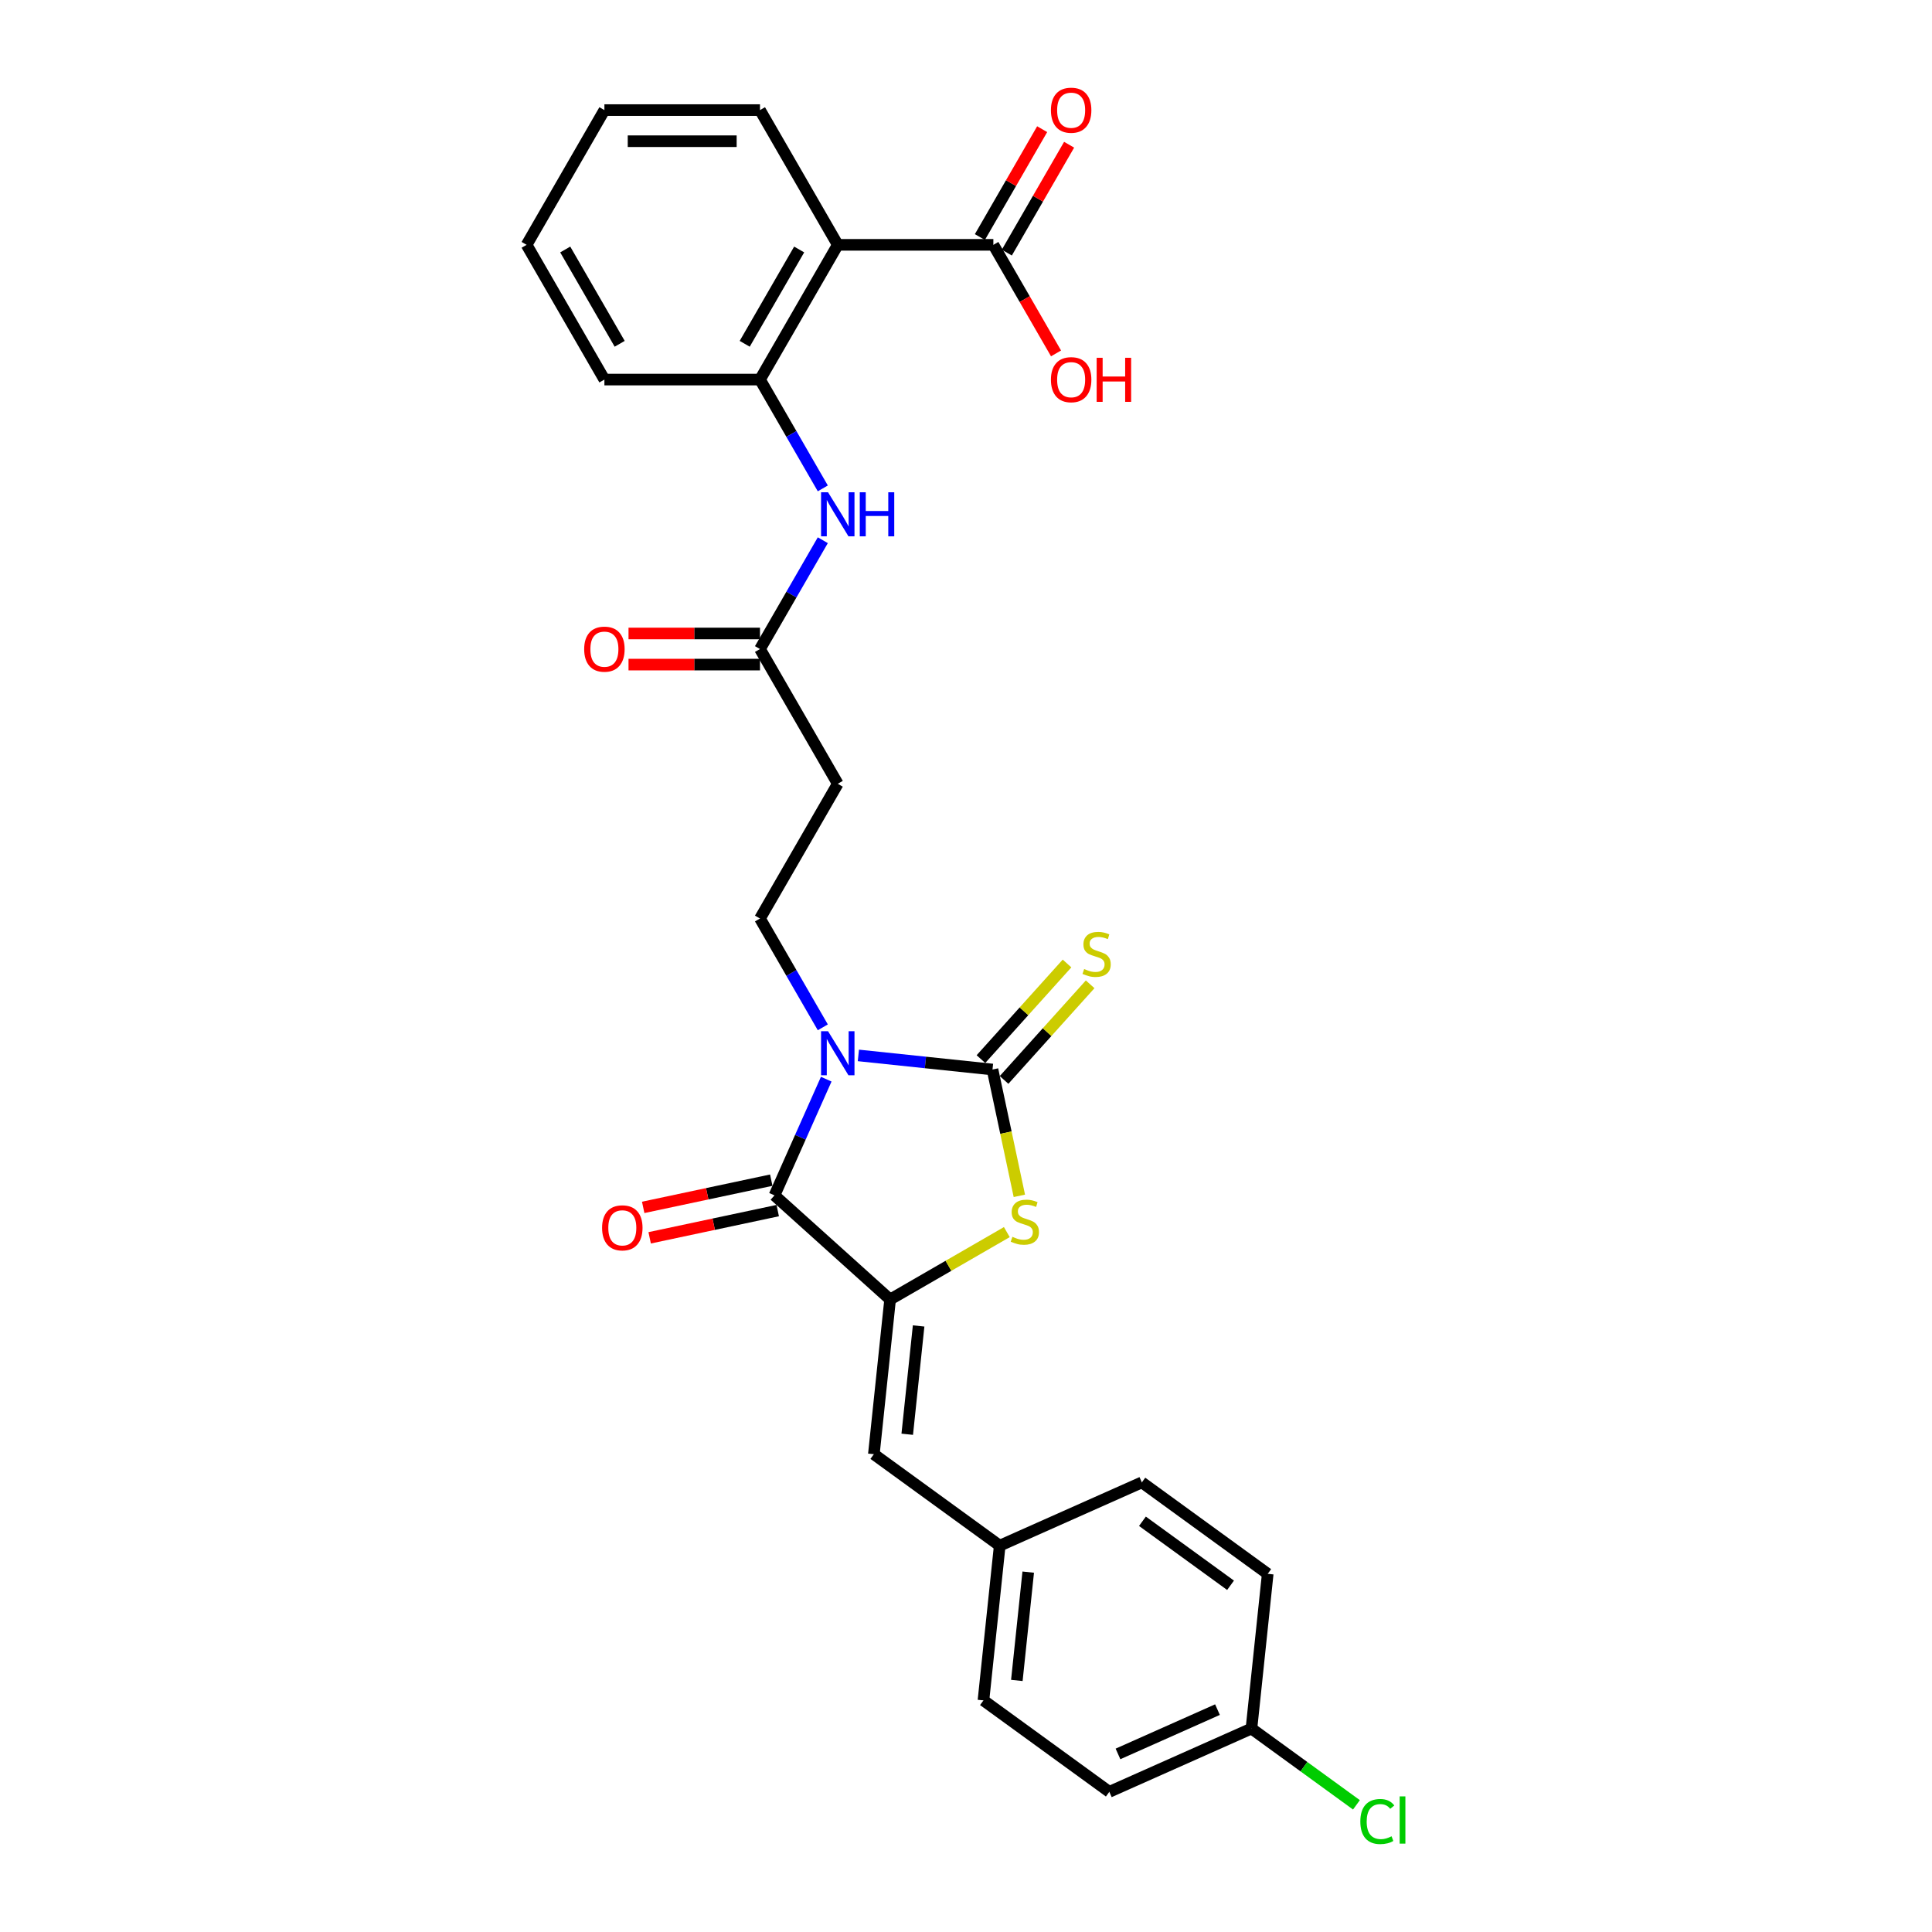 <?xml version='1.0' encoding='iso-8859-1'?>
<svg version='1.1' baseProfile='full'
              xmlns='http://www.w3.org/2000/svg'
                      xmlns:rdkit='http://www.rdkit.org/xml'
                      xmlns:xlink='http://www.w3.org/1999/xlink'
                  xml:space='preserve'
width='1000px' height='1000px' viewBox='0 0 1000 1000'>
<!-- END OF HEADER -->
<rect style='opacity:1.0;fill:#FFFFFF;stroke:none' width='1000' height='1000' x='0' y='0'> </rect>
<path class='bond-0' d='M 444.293,546.282 L 479.005,549.931' style='fill:none;fill-rule:evenodd;stroke:#0000FF;stroke-width:6px;stroke-linecap:butt;stroke-linejoin:miter;stroke-opacity:1' />
<path class='bond-0' d='M 479.005,549.931 L 513.718,553.579' style='fill:none;fill-rule:evenodd;stroke:#000000;stroke-width:6px;stroke-linecap:butt;stroke-linejoin:miter;stroke-opacity:1' />
<path class='bond-1' d='M 427.658,558.578 L 414.267,588.653' style='fill:none;fill-rule:evenodd;stroke:#0000FF;stroke-width:6px;stroke-linecap:butt;stroke-linejoin:miter;stroke-opacity:1' />
<path class='bond-1' d='M 414.267,588.653 L 400.877,618.728' style='fill:none;fill-rule:evenodd;stroke:#000000;stroke-width:6px;stroke-linecap:butt;stroke-linejoin:miter;stroke-opacity:1' />
<path class='bond-5' d='M 425.885,531.746 L 409.626,503.584' style='fill:none;fill-rule:evenodd;stroke:#0000FF;stroke-width:6px;stroke-linecap:butt;stroke-linejoin:miter;stroke-opacity:1' />
<path class='bond-5' d='M 409.626,503.584 L 393.367,475.422' style='fill:none;fill-rule:evenodd;stroke:#000000;stroke-width:6px;stroke-linecap:butt;stroke-linejoin:miter;stroke-opacity:1' />
<path class='bond-3' d='M 513.718,553.579 L 520.667,586.271' style='fill:none;fill-rule:evenodd;stroke:#000000;stroke-width:6px;stroke-linecap:butt;stroke-linejoin:miter;stroke-opacity:1' />
<path class='bond-3' d='M 520.667,586.271 L 527.616,618.964' style='fill:none;fill-rule:evenodd;stroke:#CCCC00;stroke-width:6px;stroke-linecap:butt;stroke-linejoin:miter;stroke-opacity:1' />
<path class='bond-12' d='M 519.702,558.968 L 541.982,534.224' style='fill:none;fill-rule:evenodd;stroke:#000000;stroke-width:6px;stroke-linecap:butt;stroke-linejoin:miter;stroke-opacity:1' />
<path class='bond-12' d='M 541.982,534.224 L 564.261,509.48' style='fill:none;fill-rule:evenodd;stroke:#CCCC00;stroke-width:6px;stroke-linecap:butt;stroke-linejoin:miter;stroke-opacity:1' />
<path class='bond-12' d='M 507.733,548.191 L 530.013,523.447' style='fill:none;fill-rule:evenodd;stroke:#000000;stroke-width:6px;stroke-linecap:butt;stroke-linejoin:miter;stroke-opacity:1' />
<path class='bond-12' d='M 530.013,523.447 L 552.292,498.703' style='fill:none;fill-rule:evenodd;stroke:#CCCC00;stroke-width:6px;stroke-linecap:butt;stroke-linejoin:miter;stroke-opacity:1' />
<path class='bond-2' d='M 400.877,618.728 L 460.721,672.612' style='fill:none;fill-rule:evenodd;stroke:#000000;stroke-width:6px;stroke-linecap:butt;stroke-linejoin:miter;stroke-opacity:1' />
<path class='bond-13' d='M 399.203,610.851 L 366.06,617.896' style='fill:none;fill-rule:evenodd;stroke:#000000;stroke-width:6px;stroke-linecap:butt;stroke-linejoin:miter;stroke-opacity:1' />
<path class='bond-13' d='M 366.06,617.896 L 332.916,624.941' style='fill:none;fill-rule:evenodd;stroke:#FF0000;stroke-width:6px;stroke-linecap:butt;stroke-linejoin:miter;stroke-opacity:1' />
<path class='bond-13' d='M 402.551,626.605 L 369.408,633.649' style='fill:none;fill-rule:evenodd;stroke:#000000;stroke-width:6px;stroke-linecap:butt;stroke-linejoin:miter;stroke-opacity:1' />
<path class='bond-13' d='M 369.408,633.649 L 336.265,640.694' style='fill:none;fill-rule:evenodd;stroke:#FF0000;stroke-width:6px;stroke-linecap:butt;stroke-linejoin:miter;stroke-opacity:1' />
<path class='bond-6' d='M 460.721,672.612 L 452.304,752.699' style='fill:none;fill-rule:evenodd;stroke:#000000;stroke-width:6px;stroke-linecap:butt;stroke-linejoin:miter;stroke-opacity:1' />
<path class='bond-6' d='M 475.476,686.308 L 469.584,742.369' style='fill:none;fill-rule:evenodd;stroke:#000000;stroke-width:6px;stroke-linecap:butt;stroke-linejoin:miter;stroke-opacity:1' />
<path class='bond-28' d='M 460.721,672.612 L 490.928,655.171' style='fill:none;fill-rule:evenodd;stroke:#000000;stroke-width:6px;stroke-linecap:butt;stroke-linejoin:miter;stroke-opacity:1' />
<path class='bond-28' d='M 490.928,655.171 L 521.135,637.731' style='fill:none;fill-rule:evenodd;stroke:#CCCC00;stroke-width:6px;stroke-linecap:butt;stroke-linejoin:miter;stroke-opacity:1' />
<path class='bond-4' d='M 433.631,126.726 L 393.367,196.465' style='fill:none;fill-rule:evenodd;stroke:#000000;stroke-width:6px;stroke-linecap:butt;stroke-linejoin:miter;stroke-opacity:1' />
<path class='bond-4' d='M 413.643,129.134 L 385.459,177.951' style='fill:none;fill-rule:evenodd;stroke:#000000;stroke-width:6px;stroke-linecap:butt;stroke-linejoin:miter;stroke-opacity:1' />
<path class='bond-8' d='M 433.631,126.726 L 514.159,126.726' style='fill:none;fill-rule:evenodd;stroke:#000000;stroke-width:6px;stroke-linecap:butt;stroke-linejoin:miter;stroke-opacity:1' />
<path class='bond-20' d='M 433.631,126.726 L 393.367,56.986' style='fill:none;fill-rule:evenodd;stroke:#000000;stroke-width:6px;stroke-linecap:butt;stroke-linejoin:miter;stroke-opacity:1' />
<path class='bond-11' d='M 393.367,475.422 L 433.631,405.683' style='fill:none;fill-rule:evenodd;stroke:#000000;stroke-width:6px;stroke-linecap:butt;stroke-linejoin:miter;stroke-opacity:1' />
<path class='bond-16' d='M 452.304,752.699 L 517.452,800.032' style='fill:none;fill-rule:evenodd;stroke:#000000;stroke-width:6px;stroke-linecap:butt;stroke-linejoin:miter;stroke-opacity:1' />
<path class='bond-7' d='M 393.367,196.465 L 409.626,224.627' style='fill:none;fill-rule:evenodd;stroke:#000000;stroke-width:6px;stroke-linecap:butt;stroke-linejoin:miter;stroke-opacity:1' />
<path class='bond-7' d='M 409.626,224.627 L 425.885,252.788' style='fill:none;fill-rule:evenodd;stroke:#0000FF;stroke-width:6px;stroke-linecap:butt;stroke-linejoin:miter;stroke-opacity:1' />
<path class='bond-25' d='M 393.367,196.465 L 312.839,196.465' style='fill:none;fill-rule:evenodd;stroke:#000000;stroke-width:6px;stroke-linecap:butt;stroke-linejoin:miter;stroke-opacity:1' />
<path class='bond-14' d='M 521.133,130.752 L 537.253,102.832' style='fill:none;fill-rule:evenodd;stroke:#000000;stroke-width:6px;stroke-linecap:butt;stroke-linejoin:miter;stroke-opacity:1' />
<path class='bond-14' d='M 537.253,102.832 L 553.372,74.912' style='fill:none;fill-rule:evenodd;stroke:#FF0000;stroke-width:6px;stroke-linecap:butt;stroke-linejoin:miter;stroke-opacity:1' />
<path class='bond-14' d='M 507.185,122.699 L 523.305,94.779' style='fill:none;fill-rule:evenodd;stroke:#000000;stroke-width:6px;stroke-linecap:butt;stroke-linejoin:miter;stroke-opacity:1' />
<path class='bond-14' d='M 523.305,94.779 L 539.424,66.859' style='fill:none;fill-rule:evenodd;stroke:#FF0000;stroke-width:6px;stroke-linecap:butt;stroke-linejoin:miter;stroke-opacity:1' />
<path class='bond-17' d='M 514.159,126.726 L 530.381,154.823' style='fill:none;fill-rule:evenodd;stroke:#000000;stroke-width:6px;stroke-linecap:butt;stroke-linejoin:miter;stroke-opacity:1' />
<path class='bond-17' d='M 530.381,154.823 L 546.603,182.92' style='fill:none;fill-rule:evenodd;stroke:#FF0000;stroke-width:6px;stroke-linecap:butt;stroke-linejoin:miter;stroke-opacity:1' />
<path class='bond-9' d='M 425.885,279.62 L 409.626,307.782' style='fill:none;fill-rule:evenodd;stroke:#0000FF;stroke-width:6px;stroke-linecap:butt;stroke-linejoin:miter;stroke-opacity:1' />
<path class='bond-9' d='M 409.626,307.782 L 393.367,335.944' style='fill:none;fill-rule:evenodd;stroke:#000000;stroke-width:6px;stroke-linecap:butt;stroke-linejoin:miter;stroke-opacity:1' />
<path class='bond-10' d='M 393.367,335.944 L 433.631,405.683' style='fill:none;fill-rule:evenodd;stroke:#000000;stroke-width:6px;stroke-linecap:butt;stroke-linejoin:miter;stroke-opacity:1' />
<path class='bond-15' d='M 393.367,327.891 L 359.344,327.891' style='fill:none;fill-rule:evenodd;stroke:#000000;stroke-width:6px;stroke-linecap:butt;stroke-linejoin:miter;stroke-opacity:1' />
<path class='bond-15' d='M 359.344,327.891 L 325.321,327.891' style='fill:none;fill-rule:evenodd;stroke:#FF0000;stroke-width:6px;stroke-linecap:butt;stroke-linejoin:miter;stroke-opacity:1' />
<path class='bond-15' d='M 393.367,343.996 L 359.344,343.996' style='fill:none;fill-rule:evenodd;stroke:#000000;stroke-width:6px;stroke-linecap:butt;stroke-linejoin:miter;stroke-opacity:1' />
<path class='bond-15' d='M 359.344,343.996 L 325.321,343.996' style='fill:none;fill-rule:evenodd;stroke:#FF0000;stroke-width:6px;stroke-linecap:butt;stroke-linejoin:miter;stroke-opacity:1' />
<path class='bond-21' d='M 517.452,800.032 L 591.018,767.278' style='fill:none;fill-rule:evenodd;stroke:#000000;stroke-width:6px;stroke-linecap:butt;stroke-linejoin:miter;stroke-opacity:1' />
<path class='bond-22' d='M 517.452,800.032 L 509.035,880.119' style='fill:none;fill-rule:evenodd;stroke:#000000;stroke-width:6px;stroke-linecap:butt;stroke-linejoin:miter;stroke-opacity:1' />
<path class='bond-22' d='M 532.207,813.728 L 526.315,869.789' style='fill:none;fill-rule:evenodd;stroke:#000000;stroke-width:6px;stroke-linecap:butt;stroke-linejoin:miter;stroke-opacity:1' />
<path class='bond-18' d='M 647.749,894.698 L 574.183,927.452' style='fill:none;fill-rule:evenodd;stroke:#000000;stroke-width:6px;stroke-linecap:butt;stroke-linejoin:miter;stroke-opacity:1' />
<path class='bond-18' d='M 630.164,884.898 L 578.668,907.826' style='fill:none;fill-rule:evenodd;stroke:#000000;stroke-width:6px;stroke-linecap:butt;stroke-linejoin:miter;stroke-opacity:1' />
<path class='bond-19' d='M 647.749,894.698 L 674.92,914.439' style='fill:none;fill-rule:evenodd;stroke:#000000;stroke-width:6px;stroke-linecap:butt;stroke-linejoin:miter;stroke-opacity:1' />
<path class='bond-19' d='M 674.92,914.439 L 702.091,934.18' style='fill:none;fill-rule:evenodd;stroke:#00CC00;stroke-width:6px;stroke-linecap:butt;stroke-linejoin:miter;stroke-opacity:1' />
<path class='bond-29' d='M 647.749,894.698 L 656.167,814.611' style='fill:none;fill-rule:evenodd;stroke:#000000;stroke-width:6px;stroke-linecap:butt;stroke-linejoin:miter;stroke-opacity:1' />
<path class='bond-30' d='M 393.367,56.986 L 312.839,56.986' style='fill:none;fill-rule:evenodd;stroke:#000000;stroke-width:6px;stroke-linecap:butt;stroke-linejoin:miter;stroke-opacity:1' />
<path class='bond-30' d='M 381.288,73.092 L 324.918,73.092' style='fill:none;fill-rule:evenodd;stroke:#000000;stroke-width:6px;stroke-linecap:butt;stroke-linejoin:miter;stroke-opacity:1' />
<path class='bond-24' d='M 591.018,767.278 L 656.167,814.611' style='fill:none;fill-rule:evenodd;stroke:#000000;stroke-width:6px;stroke-linecap:butt;stroke-linejoin:miter;stroke-opacity:1' />
<path class='bond-24' d='M 591.324,787.408 L 636.928,820.541' style='fill:none;fill-rule:evenodd;stroke:#000000;stroke-width:6px;stroke-linecap:butt;stroke-linejoin:miter;stroke-opacity:1' />
<path class='bond-23' d='M 509.035,880.119 L 574.183,927.452' style='fill:none;fill-rule:evenodd;stroke:#000000;stroke-width:6px;stroke-linecap:butt;stroke-linejoin:miter;stroke-opacity:1' />
<path class='bond-27' d='M 312.839,196.465 L 272.575,126.726' style='fill:none;fill-rule:evenodd;stroke:#000000;stroke-width:6px;stroke-linecap:butt;stroke-linejoin:miter;stroke-opacity:1' />
<path class='bond-27' d='M 320.747,177.951 L 292.562,129.134' style='fill:none;fill-rule:evenodd;stroke:#000000;stroke-width:6px;stroke-linecap:butt;stroke-linejoin:miter;stroke-opacity:1' />
<path class='bond-26' d='M 312.839,56.986 L 272.575,126.726' style='fill:none;fill-rule:evenodd;stroke:#000000;stroke-width:6px;stroke-linecap:butt;stroke-linejoin:miter;stroke-opacity:1' />
<path  class='atom-0' d='M 428.59 533.759
L 436.063 545.838
Q 436.804 547.03, 437.995 549.188
Q 439.187 551.346, 439.252 551.475
L 439.252 533.759
L 442.28 533.759
L 442.28 556.564
L 439.155 556.564
L 431.134 543.358
Q 430.2 541.812, 429.202 540.04
Q 428.235 538.269, 427.946 537.721
L 427.946 556.564
L 424.982 556.564
L 424.982 533.759
L 428.59 533.759
' fill='#0000FF'/>
<path  class='atom-4' d='M 524.018 640.175
Q 524.276 640.272, 525.339 640.722
Q 526.402 641.173, 527.562 641.463
Q 528.753 641.721, 529.913 641.721
Q 532.071 641.721, 533.327 640.69
Q 534.584 639.627, 534.584 637.791
Q 534.584 636.535, 533.939 635.762
Q 533.327 634.989, 532.361 634.57
Q 531.395 634.151, 529.784 633.668
Q 527.755 633.056, 526.531 632.476
Q 525.339 631.897, 524.469 630.673
Q 523.632 629.449, 523.632 627.387
Q 523.632 624.52, 525.564 622.749
Q 527.529 620.977, 531.395 620.977
Q 534.036 620.977, 537.032 622.233
L 536.291 624.713
Q 533.553 623.586, 531.491 623.586
Q 529.269 623.586, 528.045 624.52
Q 526.821 625.422, 526.853 627
Q 526.853 628.225, 527.465 628.965
Q 528.109 629.706, 529.011 630.125
Q 529.945 630.544, 531.491 631.027
Q 533.553 631.671, 534.777 632.315
Q 536.001 632.96, 536.871 634.28
Q 537.772 635.569, 537.772 637.791
Q 537.772 640.948, 535.647 642.655
Q 533.553 644.33, 530.042 644.33
Q 528.012 644.33, 526.466 643.879
Q 524.952 643.46, 523.149 642.72
L 524.018 640.175
' fill='#CCCC00'/>
<path  class='atom-10' d='M 428.59 254.801
L 436.063 266.881
Q 436.804 268.073, 437.995 270.231
Q 439.187 272.389, 439.252 272.518
L 439.252 254.801
L 442.28 254.801
L 442.28 277.607
L 439.155 277.607
L 431.134 264.4
Q 430.2 262.854, 429.202 261.083
Q 428.235 259.311, 427.946 258.763
L 427.946 277.607
L 424.982 277.607
L 424.982 254.801
L 428.59 254.801
' fill='#0000FF'/>
<path  class='atom-10' d='M 445.018 254.801
L 448.11 254.801
L 448.11 264.497
L 459.77 264.497
L 459.77 254.801
L 462.863 254.801
L 462.863 277.607
L 459.77 277.607
L 459.77 267.074
L 448.11 267.074
L 448.11 277.607
L 445.018 277.607
L 445.018 254.801
' fill='#0000FF'/>
<path  class='atom-13' d='M 561.159 501.562
Q 561.417 501.659, 562.48 502.11
Q 563.543 502.561, 564.703 502.851
Q 565.894 503.109, 567.054 503.109
Q 569.212 503.109, 570.468 502.078
Q 571.725 501.015, 571.725 499.179
Q 571.725 497.923, 571.08 497.15
Q 570.468 496.376, 569.502 495.958
Q 568.536 495.539, 566.925 495.056
Q 564.896 494.444, 563.672 493.864
Q 562.48 493.284, 561.61 492.06
Q 560.773 490.836, 560.773 488.775
Q 560.773 485.908, 562.705 484.136
Q 564.67 482.365, 568.536 482.365
Q 571.177 482.365, 574.173 483.621
L 573.432 486.101
Q 570.694 484.974, 568.632 484.974
Q 566.41 484.974, 565.186 485.908
Q 563.962 486.81, 563.994 488.388
Q 563.994 489.612, 564.606 490.353
Q 565.25 491.094, 566.152 491.513
Q 567.086 491.931, 568.632 492.415
Q 570.694 493.059, 571.918 493.703
Q 573.142 494.347, 574.012 495.668
Q 574.914 496.956, 574.914 499.179
Q 574.914 502.336, 572.788 504.043
Q 570.694 505.718, 567.183 505.718
Q 565.154 505.718, 563.607 505.267
Q 562.093 504.848, 560.29 504.107
L 561.159 501.562
' fill='#CCCC00'/>
<path  class='atom-14' d='M 311.64 635.535
Q 311.64 630.059, 314.346 626.999
Q 317.052 623.939, 322.109 623.939
Q 327.166 623.939, 329.872 626.999
Q 332.577 630.059, 332.577 635.535
Q 332.577 641.075, 329.839 644.232
Q 327.102 647.356, 322.109 647.356
Q 317.084 647.356, 314.346 644.232
Q 311.64 641.107, 311.64 635.535
M 322.109 644.78
Q 325.588 644.78, 327.456 642.46
Q 329.356 640.109, 329.356 635.535
Q 329.356 631.058, 327.456 628.803
Q 325.588 626.516, 322.109 626.516
Q 318.63 626.516, 316.73 628.771
Q 314.861 631.025, 314.861 635.535
Q 314.861 640.141, 316.73 642.46
Q 318.63 644.78, 322.109 644.78
' fill='#FF0000'/>
<path  class='atom-15' d='M 543.954 57.051
Q 543.954 51.575, 546.66 48.515
Q 549.366 45.455, 554.423 45.455
Q 559.48 45.455, 562.186 48.515
Q 564.892 51.575, 564.892 57.051
Q 564.892 62.591, 562.154 65.748
Q 559.416 68.872, 554.423 68.872
Q 549.398 68.872, 546.66 65.748
Q 543.954 62.623, 543.954 57.051
M 554.423 66.295
Q 557.902 66.295, 559.77 63.976
Q 561.671 61.625, 561.671 57.051
Q 561.671 52.573, 559.77 50.318
Q 557.902 48.031, 554.423 48.031
Q 550.944 48.031, 549.044 50.286
Q 547.175 52.541, 547.175 57.051
Q 547.175 61.657, 549.044 63.976
Q 550.944 66.295, 554.423 66.295
' fill='#FF0000'/>
<path  class='atom-16' d='M 302.37 336.008
Q 302.37 330.532, 305.076 327.472
Q 307.782 324.412, 312.839 324.412
Q 317.896 324.412, 320.602 327.472
Q 323.307 330.532, 323.307 336.008
Q 323.307 341.548, 320.569 344.705
Q 317.831 347.83, 312.839 347.83
Q 307.814 347.83, 305.076 344.705
Q 302.37 341.581, 302.37 336.008
M 312.839 345.253
Q 316.318 345.253, 318.186 342.933
Q 320.086 340.582, 320.086 336.008
Q 320.086 331.531, 318.186 329.276
Q 316.318 326.989, 312.839 326.989
Q 309.36 326.989, 307.459 329.244
Q 305.591 331.498, 305.591 336.008
Q 305.591 340.614, 307.459 342.933
Q 309.36 345.253, 312.839 345.253
' fill='#FF0000'/>
<path  class='atom-18' d='M 543.954 196.529
Q 543.954 191.053, 546.66 187.993
Q 549.366 184.933, 554.423 184.933
Q 559.48 184.933, 562.186 187.993
Q 564.892 191.053, 564.892 196.529
Q 564.892 202.07, 562.154 205.226
Q 559.416 208.351, 554.423 208.351
Q 549.398 208.351, 546.66 205.226
Q 543.954 202.102, 543.954 196.529
M 554.423 205.774
Q 557.902 205.774, 559.77 203.455
Q 561.671 201.103, 561.671 196.529
Q 561.671 192.052, 559.77 189.797
Q 557.902 187.51, 554.423 187.51
Q 550.944 187.51, 549.044 189.765
Q 547.175 192.02, 547.175 196.529
Q 547.175 201.136, 549.044 203.455
Q 550.944 205.774, 554.423 205.774
' fill='#FF0000'/>
<path  class='atom-18' d='M 567.63 185.191
L 570.722 185.191
L 570.722 194.887
L 582.382 194.887
L 582.382 185.191
L 585.475 185.191
L 585.475 207.997
L 582.382 207.997
L 582.382 197.463
L 570.722 197.463
L 570.722 207.997
L 567.63 207.997
L 567.63 185.191
' fill='#FF0000'/>
<path  class='atom-20' d='M 704.104 942.821
Q 704.104 937.151, 706.746 934.188
Q 709.419 931.192, 714.476 931.192
Q 719.179 931.192, 721.692 934.51
L 719.566 936.249
Q 717.73 933.834, 714.476 933.834
Q 711.03 933.834, 709.194 936.153
Q 707.39 938.44, 707.39 942.821
Q 707.39 947.33, 709.258 949.649
Q 711.159 951.969, 714.831 951.969
Q 717.343 951.969, 720.274 950.455
L 721.176 952.87
Q 719.985 953.644, 718.181 954.094
Q 716.377 954.545, 714.38 954.545
Q 709.419 954.545, 706.746 951.518
Q 704.104 948.49, 704.104 942.821
' fill='#00CC00'/>
<path  class='atom-20' d='M 724.462 929.807
L 727.425 929.807
L 727.425 954.256
L 724.462 954.256
L 724.462 929.807
' fill='#00CC00'/>
</svg>
